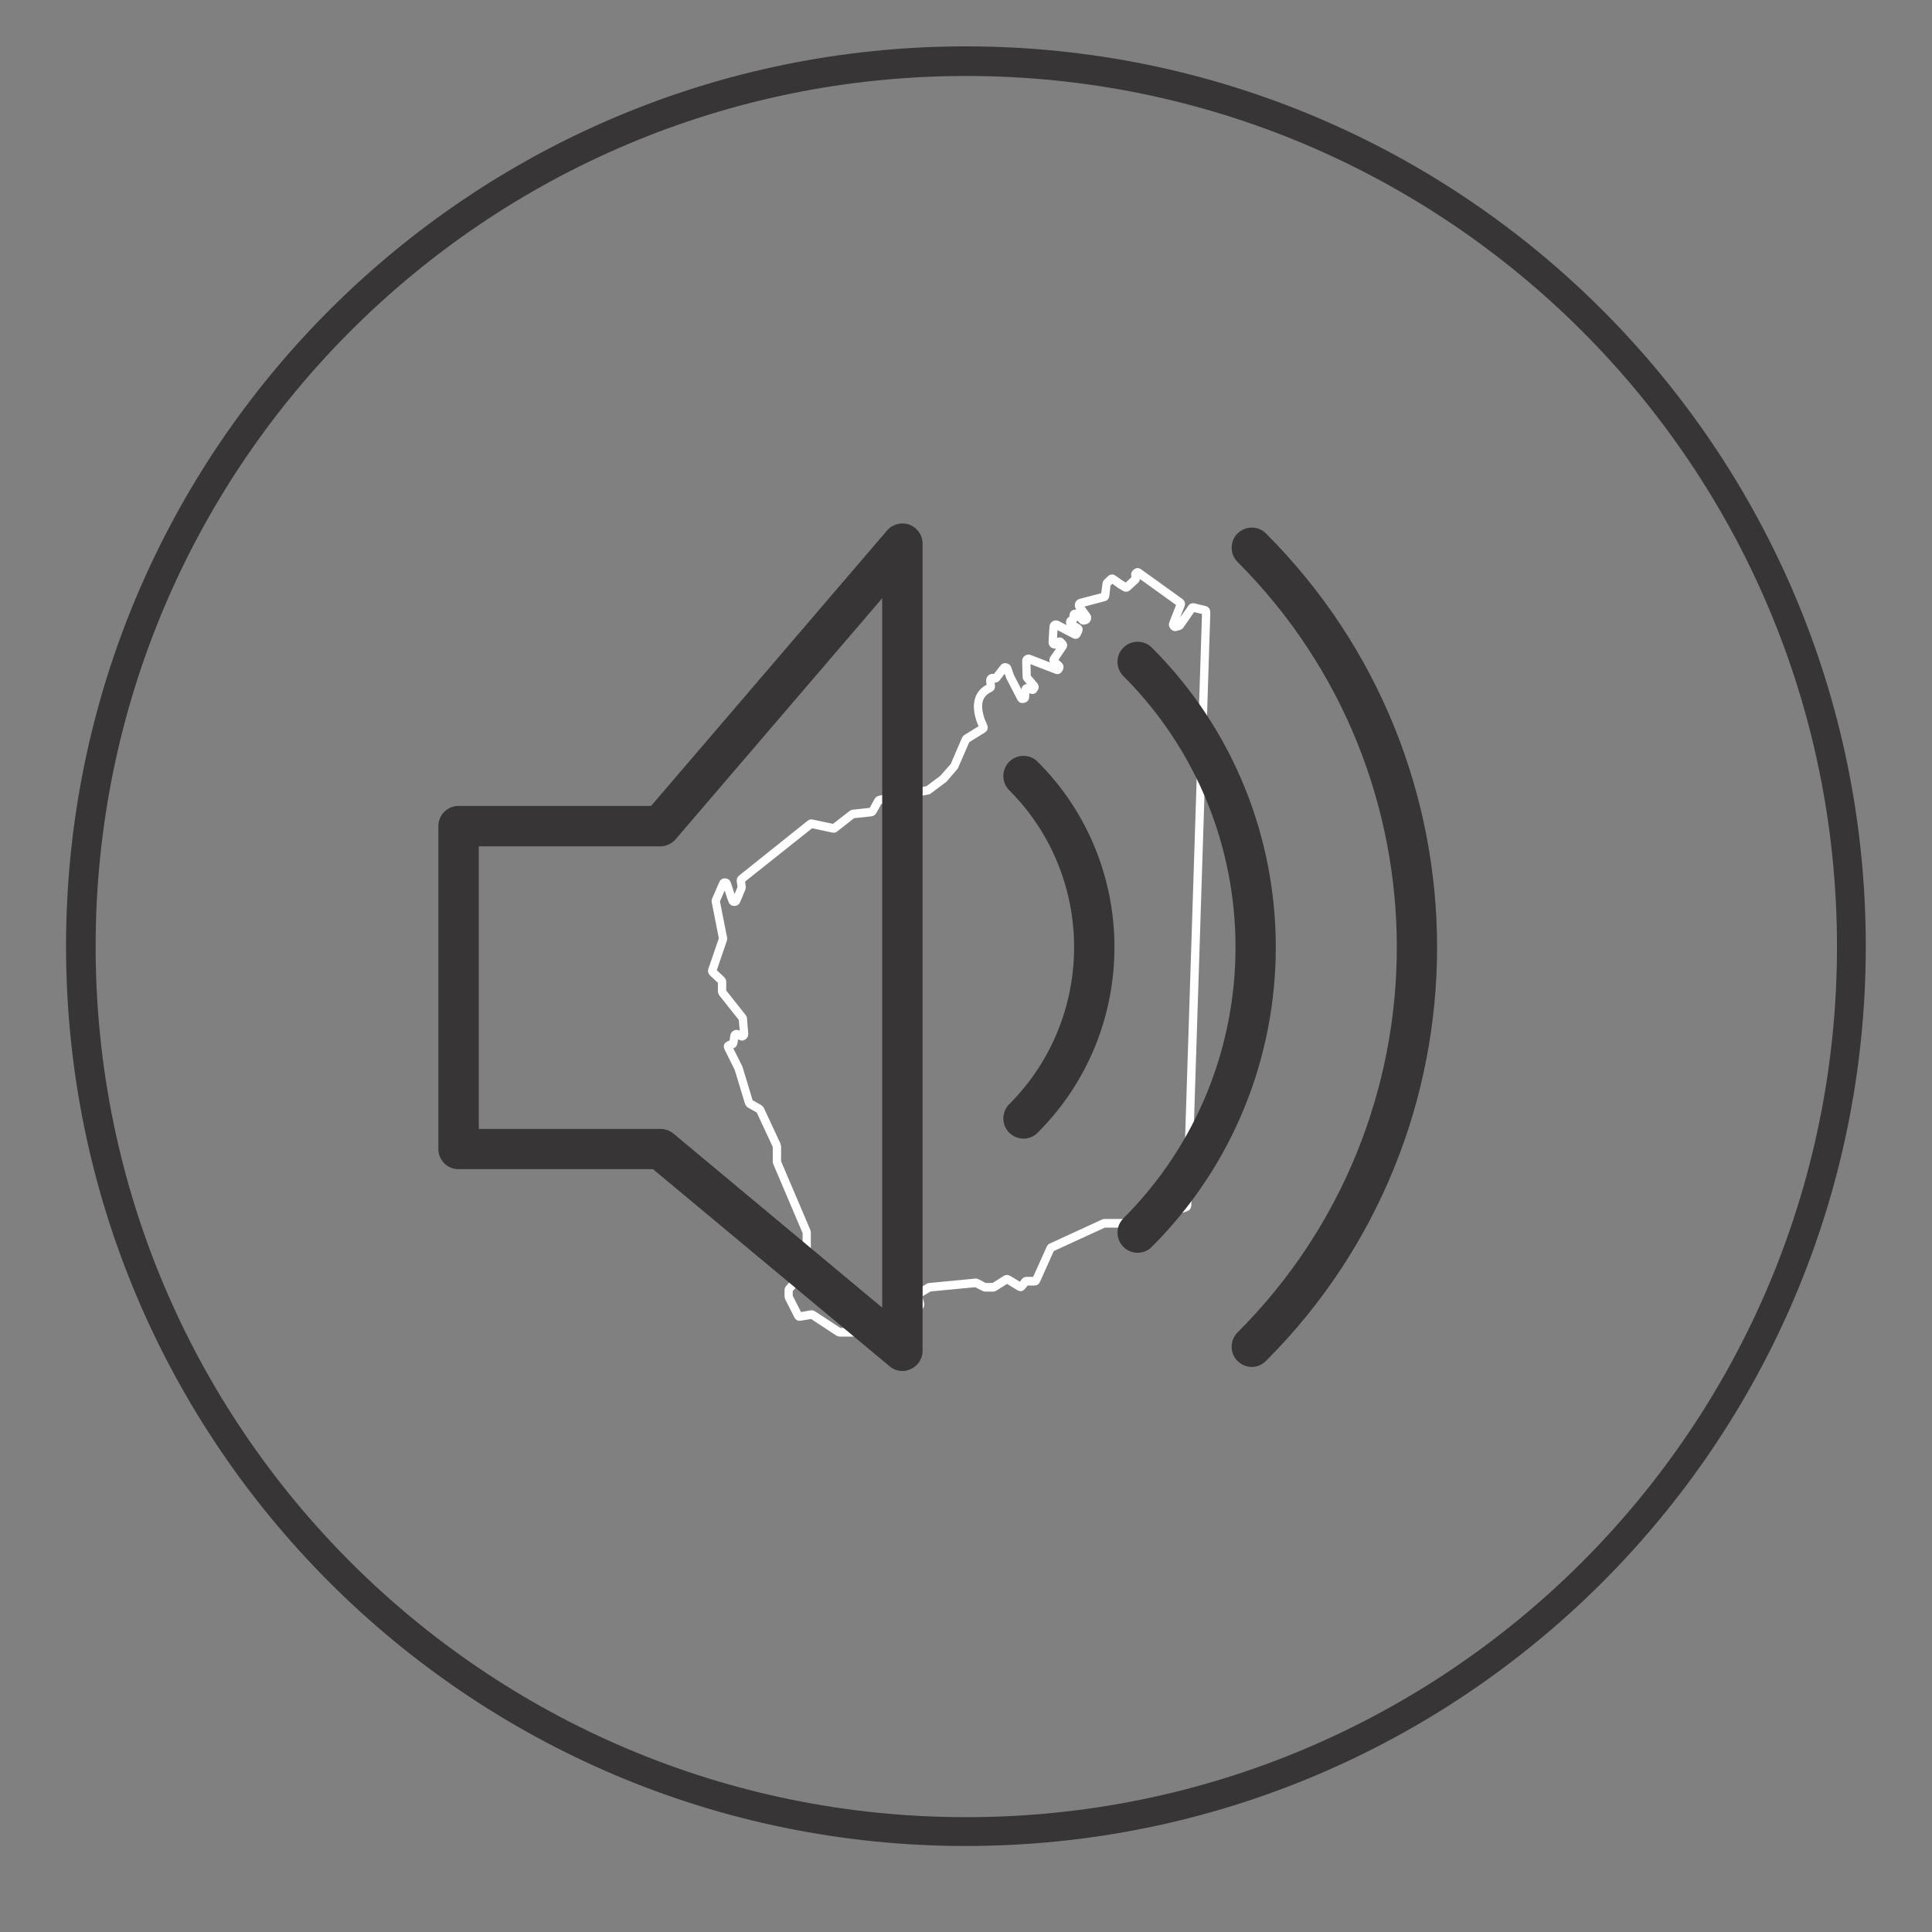 <svg xmlns="http://www.w3.org/2000/svg" xmlns:xlink="http://www.w3.org/1999/xlink" width="64" zoomAndPan="magnify" viewBox="0 0 48 48" height="64" preserveAspectRatio="xMidYMid meet" version="1.2"><rect x="0" y="0" width="48" height="48" fill="#808080" stroke="none"/><defs><clipPath id="48246cc887"><path d="M 17.582 14.105 L 30.07 14.105 L 30.07 33.207 L 17.582 33.207 Z M 17.582 14.105 "/></clipPath><clipPath id="8359352d6b"><path d="M 1.641 1.152 L 46.355 1.152 L 46.355 45.863 L 1.641 45.863 Z M 1.641 1.152 "/></clipPath><clipPath id="d8e906e48d"><path d="M 23.996 1.152 C 11.648 1.152 1.641 11.16 1.641 23.508 C 1.641 35.855 11.648 45.863 23.996 45.863 C 36.344 45.863 46.355 35.855 46.355 23.508 C 46.355 11.16 36.344 1.152 23.996 1.152 Z M 23.996 1.152 "/></clipPath><clipPath id="742dcb0fd3"><path d="M 10.891 13 L 23 13 L 23 34.23 L 10.891 34.23 Z M 10.891 13 "/></clipPath></defs><g id="fec97c7ca2"><g clip-rule="nonzero" clip-path="url(#48246cc887)"><path style=" stroke:none;fill-rule:nonzero;fill:#ffffff;fill-opacity:1;" d="M 21.895 33.207 L 20.867 33.207 C 20.836 33.207 20.809 33.199 20.781 33.184 L 20.152 32.77 L 19.898 32.812 C 19.824 32.824 19.77 32.797 19.734 32.727 L 19.508 32.281 C 19.496 32.254 19.492 32.23 19.492 32.203 L 19.492 32.059 C 19.492 32.016 19.504 31.98 19.531 31.949 L 19.941 31.484 L 19.941 30.637 L 19.215 28.93 C 19.203 28.906 19.199 28.887 19.199 28.863 L 19.199 28.496 L 18.801 27.641 L 18.582 27.516 C 18.547 27.492 18.523 27.461 18.508 27.418 L 18.254 26.582 L 18.012 26.094 C 17.953 25.984 17.984 25.906 18.098 25.863 L 18.125 25.852 L 18.145 25.727 C 18.152 25.672 18.18 25.633 18.227 25.605 C 18.27 25.582 18.316 25.578 18.363 25.602 L 18.379 25.605 L 18.355 25.34 L 17.871 24.73 C 17.848 24.699 17.836 24.664 17.836 24.625 L 17.836 24.418 L 17.648 24.242 C 17.594 24.191 17.578 24.133 17.602 24.062 L 17.859 23.312 L 17.684 22.422 C 17.676 22.387 17.68 22.352 17.695 22.32 L 17.867 21.922 C 17.895 21.852 17.945 21.82 18.02 21.824 C 18.09 21.828 18.137 21.863 18.16 21.938 L 18.25 22.211 L 18.324 22.035 L 18.305 21.906 C 18.297 21.84 18.316 21.789 18.367 21.75 L 20.066 20.391 C 20.105 20.359 20.148 20.352 20.195 20.363 L 20.695 20.469 L 21.109 20.148 C 21.133 20.133 21.156 20.121 21.184 20.117 L 21.609 20.07 L 21.727 19.852 C 21.75 19.809 21.789 19.781 21.836 19.77 L 23.02 19.531 L 23.363 19.273 L 23.621 18.98 L 23.898 18.336 C 23.914 18.301 23.934 18.277 23.965 18.258 L 24.312 18.043 C 24.246 17.895 24.141 17.598 24.23 17.336 C 24.277 17.195 24.371 17.086 24.512 17.012 L 24.5 16.926 C 24.496 16.875 24.512 16.828 24.547 16.789 C 24.582 16.754 24.621 16.738 24.672 16.742 L 24.695 16.742 L 24.852 16.539 C 24.891 16.488 24.938 16.469 25 16.477 C 25.059 16.488 25.102 16.52 25.125 16.582 L 25.191 16.77 L 25.375 17.125 C 25.391 17.047 25.434 17.004 25.512 16.992 L 25.445 16.914 C 25.418 16.887 25.406 16.852 25.406 16.809 L 25.395 16.434 C 25.395 16.375 25.414 16.328 25.461 16.293 C 25.508 16.262 25.555 16.254 25.609 16.273 L 26.082 16.457 C 26.066 16.402 26.07 16.355 26.102 16.309 L 26.238 16.113 C 26.188 16.121 26.141 16.109 26.102 16.074 C 26.062 16.035 26.047 15.992 26.051 15.938 L 26.074 15.566 C 26.078 15.508 26.105 15.465 26.156 15.434 C 26.203 15.406 26.254 15.406 26.305 15.43 L 26.496 15.531 C 26.488 15.508 26.484 15.484 26.484 15.457 C 26.488 15.395 26.516 15.348 26.57 15.32 L 26.57 15.309 C 26.57 15.199 26.625 15.145 26.73 15.145 C 26.734 15.145 26.738 15.145 26.738 15.145 L 26.738 15.141 C 26.703 15.094 26.695 15.043 26.711 14.984 C 26.73 14.93 26.77 14.895 26.824 14.879 L 27.359 14.738 L 27.391 14.5 C 27.395 14.461 27.41 14.426 27.441 14.398 L 27.523 14.32 C 27.586 14.262 27.652 14.258 27.719 14.305 L 27.879 14.418 L 27.969 14.473 L 28.113 14.336 C 28.09 14.262 28.109 14.199 28.168 14.152 C 28.23 14.102 28.293 14.102 28.355 14.148 L 29.367 14.875 C 29.438 14.926 29.457 14.992 29.426 15.074 L 29.32 15.34 L 29.52 15.055 C 29.559 14.996 29.613 14.977 29.684 14.992 L 29.945 15.055 C 30.031 15.074 30.07 15.133 30.07 15.223 L 29.598 29.941 C 29.594 30.02 29.559 30.07 29.488 30.094 L 28.316 30.492 C 28.297 30.496 28.281 30.5 28.266 30.5 L 27.449 30.5 L 26.18 31.082 L 25.84 31.844 C 25.812 31.906 25.766 31.938 25.699 31.938 L 25.531 31.938 L 25.473 32.012 C 25.414 32.086 25.348 32.098 25.27 32.051 L 25.02 31.898 L 24.754 32.066 C 24.73 32.082 24.703 32.09 24.672 32.09 L 24.477 32.09 C 24.453 32.09 24.426 32.082 24.406 32.07 L 24.23 31.98 L 23.121 32.086 L 22.914 32.211 L 22.957 32.363 C 22.969 32.418 22.961 32.465 22.93 32.508 C 22.898 32.551 22.855 32.574 22.801 32.574 L 22.445 32.574 L 22.223 32.742 L 22.223 32.848 C 22.223 32.961 22.172 33.016 22.066 33.016 L 22.051 33.016 L 22.051 33.043 C 22.051 33.152 22 33.207 21.895 33.207 Z M 20.879 32.992 L 21.848 32.992 L 21.848 32.965 C 21.848 32.855 21.898 32.801 22.004 32.801 L 22.02 32.801 L 22.02 32.715 C 22.02 32.66 22.039 32.613 22.082 32.582 L 22.336 32.391 C 22.363 32.367 22.395 32.359 22.43 32.359 L 22.742 32.359 L 22.707 32.23 C 22.688 32.152 22.711 32.09 22.781 32.047 L 23.023 31.895 C 23.043 31.883 23.066 31.875 23.09 31.875 L 24.227 31.766 C 24.258 31.762 24.285 31.77 24.312 31.781 L 24.488 31.875 L 24.66 31.875 L 24.938 31.699 C 24.992 31.668 25.043 31.668 25.098 31.699 L 25.34 31.844 L 25.387 31.781 C 25.418 31.742 25.457 31.723 25.508 31.723 L 25.668 31.723 L 26.004 30.977 C 26.02 30.938 26.047 30.91 26.082 30.895 L 27.375 30.301 C 27.395 30.289 27.418 30.285 27.438 30.285 L 28.258 30.285 L 29.391 29.898 L 29.863 15.254 L 29.668 15.207 L 29.402 15.59 C 29.379 15.621 29.352 15.641 29.312 15.652 L 29.242 15.672 C 29.18 15.691 29.125 15.672 29.082 15.621 C 29.039 15.57 29.031 15.512 29.055 15.449 L 29.219 15.031 L 28.324 14.387 C 28.316 14.422 28.301 14.453 28.277 14.477 L 28.082 14.656 C 28.023 14.711 27.961 14.715 27.895 14.676 L 27.773 14.602 C 27.77 14.598 27.77 14.598 27.766 14.598 L 27.637 14.504 L 27.59 14.547 L 27.562 14.801 C 27.551 14.875 27.512 14.922 27.441 14.938 L 26.945 15.07 L 27.074 15.246 C 27.109 15.289 27.117 15.34 27.102 15.398 C 27.082 15.453 27.051 15.488 26.996 15.504 L 26.973 15.512 C 26.914 15.531 26.859 15.516 26.816 15.469 L 26.766 15.418 C 26.758 15.434 26.746 15.449 26.734 15.465 L 26.809 15.508 C 26.895 15.555 26.918 15.625 26.879 15.719 L 26.855 15.77 C 26.812 15.867 26.742 15.895 26.648 15.852 C 26.645 15.848 26.645 15.848 26.641 15.848 L 26.273 15.656 L 26.262 15.852 C 26.328 15.824 26.387 15.836 26.434 15.891 L 26.461 15.918 C 26.523 15.98 26.531 16.055 26.477 16.129 L 26.297 16.395 L 26.363 16.453 C 26.43 16.512 26.441 16.582 26.398 16.66 C 26.352 16.742 26.289 16.766 26.207 16.734 L 25.602 16.5 L 25.609 16.785 L 25.762 16.965 C 25.816 17.027 25.82 17.094 25.773 17.164 C 25.73 17.238 25.668 17.258 25.59 17.23 L 25.574 17.223 L 25.57 17.312 C 25.566 17.395 25.523 17.445 25.445 17.461 C 25.367 17.48 25.312 17.453 25.273 17.379 L 25.008 16.867 C 25.008 16.863 25.004 16.855 25 16.848 L 24.961 16.738 L 24.84 16.898 C 24.809 16.941 24.766 16.961 24.711 16.961 L 24.719 17.02 C 24.73 17.102 24.699 17.156 24.629 17.191 C 24.523 17.242 24.453 17.312 24.422 17.406 C 24.352 17.621 24.477 17.906 24.516 17.988 C 24.562 18.082 24.543 18.152 24.457 18.207 L 24.082 18.438 L 23.805 19.074 C 23.801 19.09 23.789 19.105 23.777 19.117 L 23.512 19.426 C 23.504 19.434 23.496 19.441 23.484 19.445 L 23.129 19.711 C 23.113 19.727 23.09 19.734 23.066 19.738 L 21.895 19.977 L 21.773 20.199 C 21.746 20.246 21.707 20.273 21.652 20.281 L 21.219 20.328 L 20.801 20.656 C 20.762 20.688 20.719 20.695 20.672 20.684 L 20.176 20.578 L 18.512 21.902 L 18.527 22.02 C 18.531 22.051 18.527 22.078 18.516 22.109 L 18.391 22.406 C 18.363 22.473 18.316 22.508 18.246 22.508 L 18.242 22.508 C 18.172 22.508 18.125 22.473 18.098 22.402 L 18.07 22.324 C 18.066 22.324 18.066 22.32 18.066 22.316 L 18.004 22.125 L 17.887 22.395 L 18.062 23.281 C 18.07 23.312 18.066 23.344 18.059 23.371 L 17.809 24.105 L 17.988 24.273 C 18.023 24.305 18.043 24.348 18.043 24.395 L 18.043 24.609 L 18.523 25.215 C 18.543 25.238 18.559 25.27 18.559 25.305 L 18.59 25.672 C 18.594 25.734 18.574 25.785 18.523 25.82 C 18.473 25.859 18.422 25.863 18.367 25.836 L 18.336 25.824 L 18.324 25.914 C 18.312 25.98 18.281 26.023 18.223 26.043 L 18.219 26.047 L 18.438 26.484 C 18.441 26.492 18.445 26.504 18.449 26.512 L 18.699 27.336 L 18.914 27.457 C 18.941 27.477 18.965 27.5 18.98 27.531 L 19.391 28.414 C 19.398 28.438 19.406 28.461 19.406 28.488 L 19.406 28.852 L 20.133 30.559 C 20.141 30.582 20.145 30.602 20.145 30.625 L 20.145 31.504 C 20.145 31.547 20.133 31.582 20.105 31.617 L 19.695 32.078 L 19.695 32.191 L 19.902 32.598 L 20.141 32.555 C 20.18 32.551 20.215 32.559 20.246 32.578 Z M 29.863 15.215 Z M 27.879 14.418 Z M 27.879 14.418 "/></g><g clip-rule="nonzero" clip-path="url(#8359352d6b)"><g clip-rule="nonzero" clip-path="url(#d8e906e48d)"><path style="fill:none;stroke-width:2;stroke-linecap:butt;stroke-linejoin:miter;stroke:#373536;stroke-opacity:1;stroke-miterlimit:4;" d="M 30.428 0.002 C 13.622 0.002 -0 13.624 -0 30.43 C -0 47.237 13.622 60.859 30.428 60.859 C 47.235 60.859 60.862 47.237 60.862 30.43 C 60.862 13.624 47.235 0.002 30.428 0.002 Z M 30.428 0.002 " transform="matrix(0.735,0,0,0.735,1.641,1.151)"/></g></g><g clip-rule="nonzero" clip-path="url(#742dcb0fd3)"><path style=" stroke:none;fill-rule:nonzero;fill:#373536;fill-opacity:1;" d="M 22.594 13.035 C 22.398 12.965 22.176 13.02 22.039 13.18 L 16.176 20.023 L 11.391 20.023 C 11.113 20.023 10.891 20.25 10.891 20.523 L 10.891 28.547 C 10.891 28.824 11.113 29.047 11.391 29.047 L 16.223 29.047 L 22.102 33.945 C 22.191 34.02 22.305 34.062 22.422 34.062 C 22.492 34.062 22.566 34.047 22.633 34.012 C 22.809 33.93 22.922 33.754 22.922 33.559 L 22.922 13.508 C 22.922 13.297 22.789 13.109 22.594 13.035 Z M 21.918 32.488 L 16.727 28.16 C 16.637 28.086 16.523 28.047 16.406 28.047 L 11.895 28.047 L 11.895 21.027 L 16.406 21.027 C 16.551 21.027 16.691 20.961 16.785 20.852 L 21.918 14.863 Z M 21.918 32.488 "/></g><path style=" stroke:none;fill-rule:nonzero;fill:#373536;fill-opacity:1;" d="M 25.074 18.926 C 24.879 19.121 24.879 19.438 25.074 19.633 C 27.223 21.785 27.223 25.281 25.074 27.434 C 24.879 27.629 24.879 27.945 25.074 28.141 C 25.172 28.238 25.301 28.289 25.43 28.289 C 25.559 28.289 25.684 28.238 25.781 28.141 C 28.324 25.602 28.324 21.465 25.781 18.926 C 25.586 18.73 25.27 18.73 25.074 18.926 Z M 25.074 18.926 "/><path style=" stroke:none;fill-rule:nonzero;fill:#373536;fill-opacity:1;" d="M 28.617 16.09 C 28.422 15.895 28.105 15.895 27.91 16.09 C 27.715 16.285 27.715 16.602 27.91 16.797 C 31.625 20.512 31.625 26.555 27.91 30.27 C 27.715 30.465 27.715 30.781 27.91 30.977 C 28.008 31.074 28.137 31.125 28.266 31.125 C 28.395 31.125 28.52 31.074 28.617 30.977 C 32.723 26.871 32.723 20.191 28.617 16.09 Z M 28.617 16.09 "/><path style=" stroke:none;fill-rule:nonzero;fill:#373536;fill-opacity:1;" d="M 31.453 13.254 C 31.258 13.059 30.941 13.059 30.746 13.254 C 30.551 13.449 30.551 13.766 30.746 13.961 C 36.023 19.238 36.023 27.828 30.746 33.105 C 30.551 33.301 30.551 33.617 30.746 33.812 C 30.844 33.91 30.973 33.961 31.102 33.961 C 31.23 33.961 31.355 33.91 31.453 33.812 C 37.121 28.145 37.121 18.922 31.453 13.254 Z M 31.453 13.254 "/></g></svg>